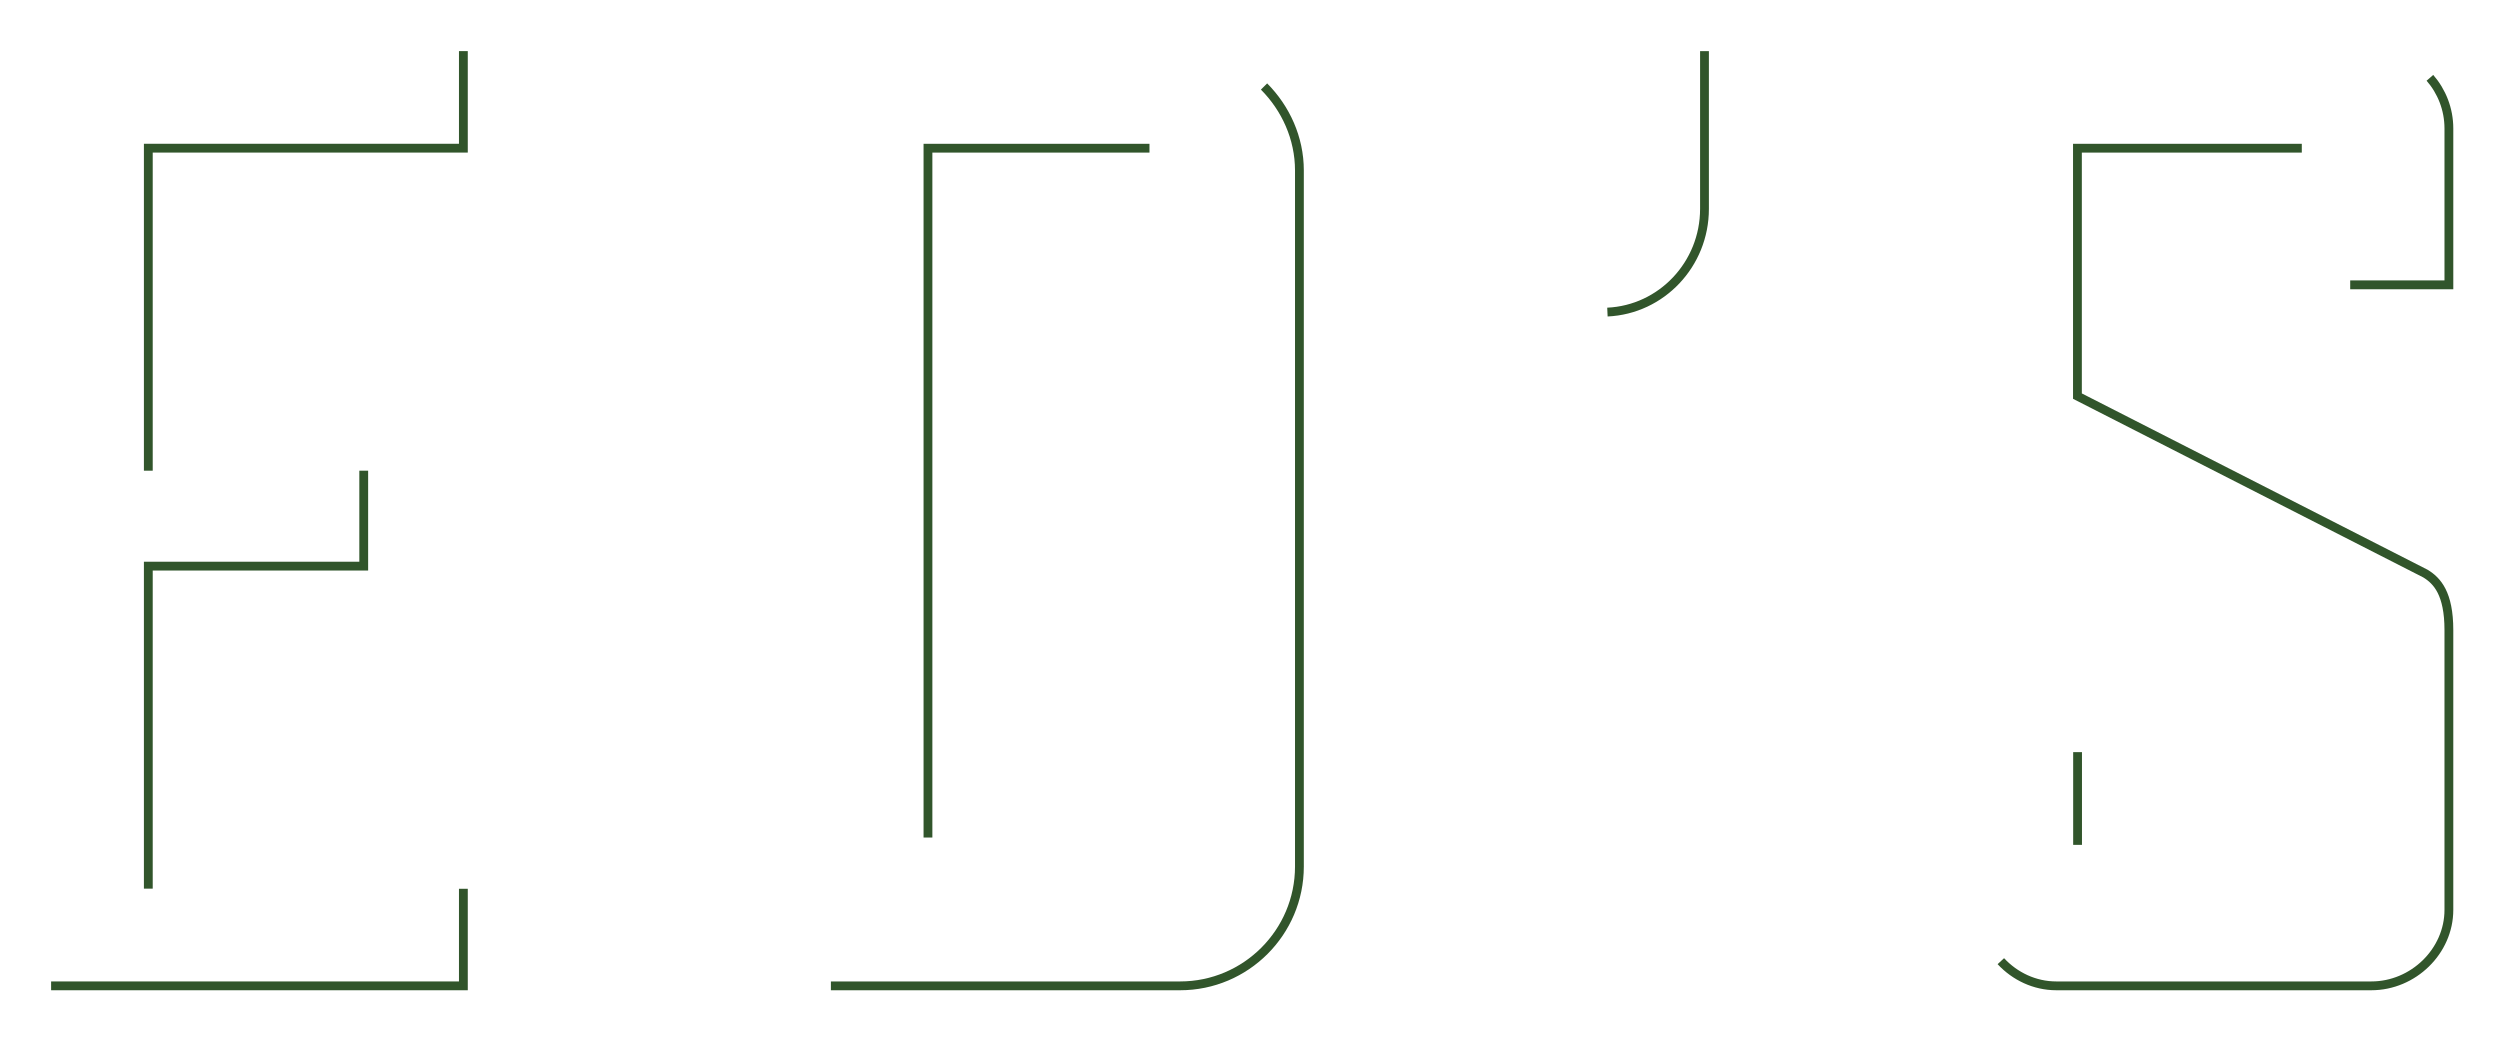 <svg xmlns="http://www.w3.org/2000/svg" xmlns:xlink="http://www.w3.org/1999/xlink" id="Layer_1" viewBox="0 0 184.41 76.49"><defs><style>.cls-1{clip-path:url(#clippath);}.cls-2,.cls-3{fill:none;}.cls-2,.cls-4{stroke-width:0px;}.cls-3{stroke:#31552b;stroke-miterlimit:10;stroke-width:.65px;}.cls-4{fill:#fff;}</style><clipPath id="clippath"><rect class="cls-2" x="331.79" y="-326.66" width="1364.42" height="648.08"></rect></clipPath></defs><g class="cls-1"><g id="dzMgyT"><image id="dzMgyT-2" width="3456" height="3456" transform="translate(116.56 -932.48) scale(.52)"></image></g></g><path class="cls-4" d="M14.7,14.7v16.25h15.89v14.59h-15.89v16.25h23.24v14.7H0V0h37.95v14.7H14.7Z"></path><path class="cls-4" d="M99.61,63.92c0,7-5.69,12.57-12.57,12.57h-29.53V0h29.53c6.88,0,12.57,5.69,12.57,12.57v51.35ZM84.79,14.7h-12.57v47.08h12.57V14.7Z"></path><path class="cls-4" d="M129.5,0v15.42c0,6.28-5.1,11.38-11.27,11.38h-3.44V0h14.7Z"></path><path class="cls-4" d="M142.31,51.7h14.7v10.08h12.57v-12.1l-23.72-12.21c-2.73-1.66-3.56-4.51-3.56-7.47V9.49c0-5.22,4.27-9.49,9.37-9.49h23.24c5.22,0,9.49,4.27,9.49,9.49v15.3h-14.82v-10.08h-12.57v12.21l23.72,12.1c2.85,1.66,3.68,4.51,3.68,7.47v20.63c0,5.1-4.27,9.37-9.49,9.37h-23.24c-5.1,0-9.37-4.27-9.37-9.37v-15.42Z"></path><path class="cls-3" d="M10.94,34.72V10.93h23.24V3.77M10.94,65.55v-23.79h15.89v-7.04M3.77,72.72h30.41v-7.16"></path><path class="cls-3" d="M61.29,72.72h25.76c4.85,0,8.8-3.95,8.8-8.8V12.57c0-2.38-1.01-4.58-2.61-6.19M68.45,61.78V10.93h16.34"></path><path class="cls-3" d="M118.57,23.02c3.98-.18,7.16-3.52,7.16-7.61V3.77"></path><path class="cls-3" d="M173.36,21.01h7.28v-11.53c0-1.43-.53-2.74-1.4-3.74M147.59,70.9c1.03,1.11,2.49,1.82,4.09,1.82h23.24c3.1,0,5.72-2.56,5.72-5.6v-20.64c0-2.7-.86-3.64-1.73-4.17l-25.67-13.09V10.93h16.55M153.25,62.32v-6.84"></path></svg>